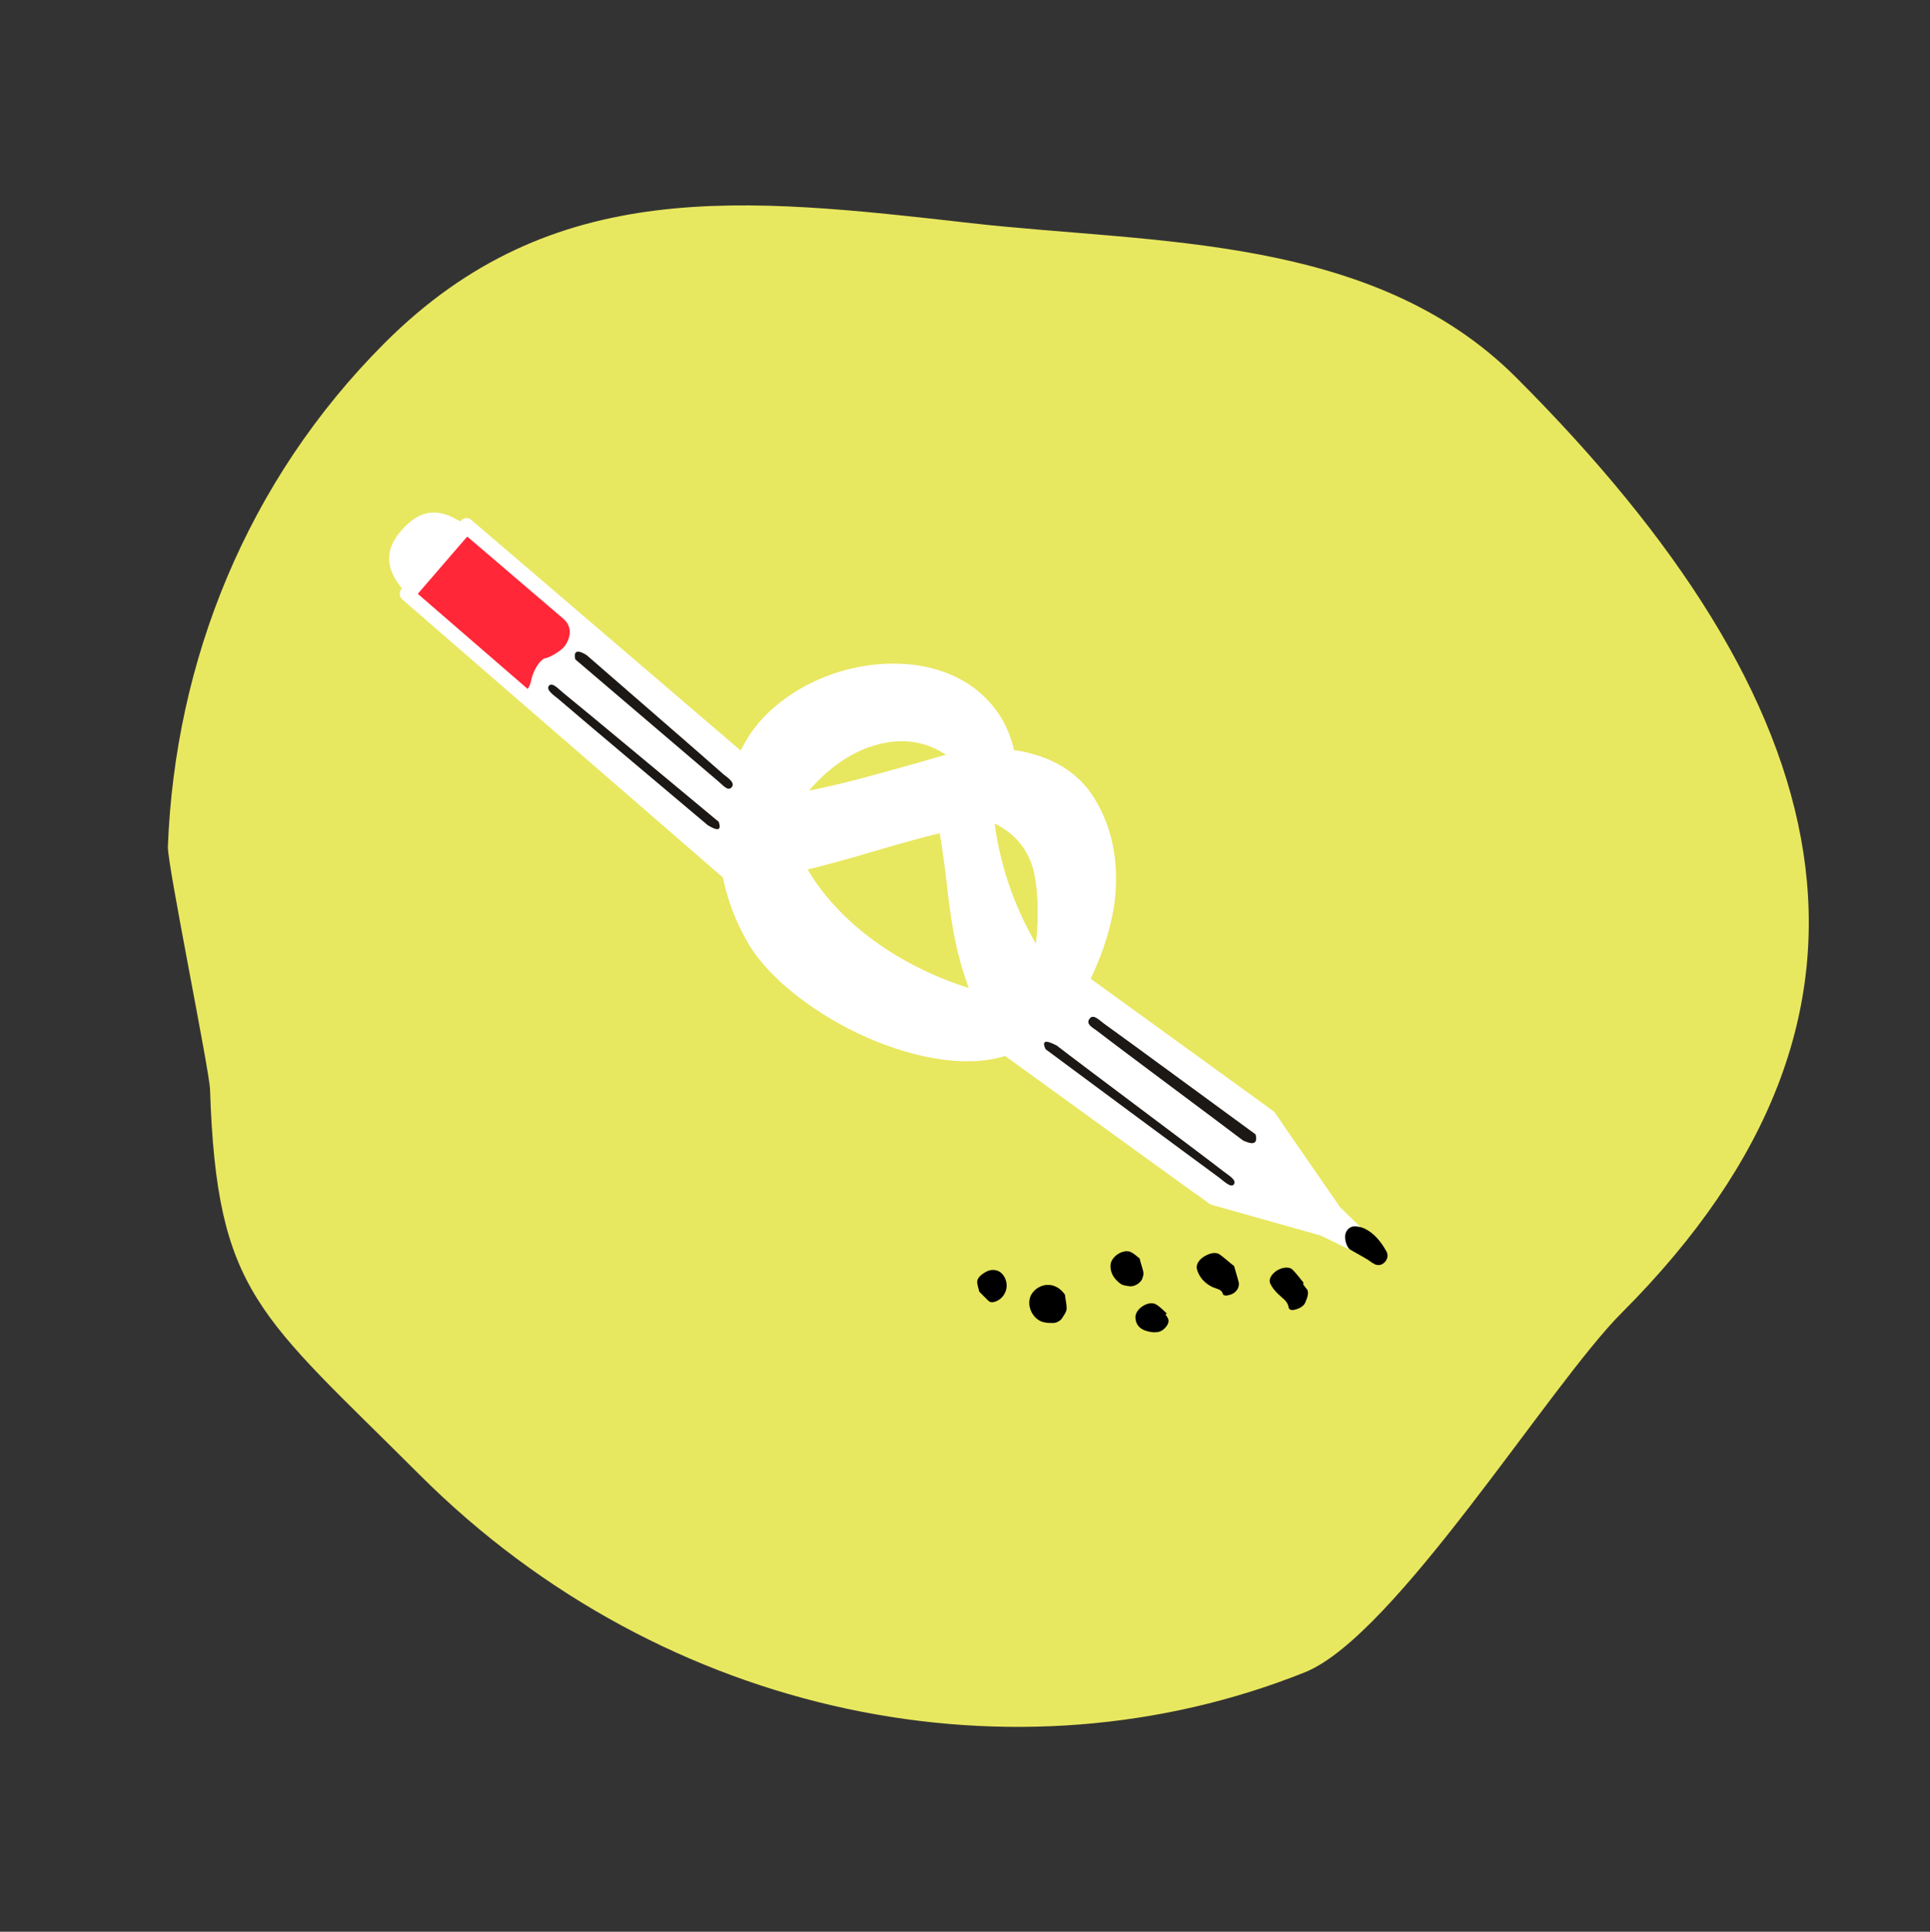 <?xml version="1.0" encoding="UTF-8"?> <!-- Generator: Adobe Illustrator 24.3.0, SVG Export Plug-In . SVG Version: 6.00 Build 0) --> <svg xmlns="http://www.w3.org/2000/svg" xmlns:xlink="http://www.w3.org/1999/xlink" version="1.1" id="Layer_1" x="0px" y="0px" viewBox="0 0 457.6 457.9" style="enable-background:new 0 0 457.6 457.9;" xml:space="preserve"><rect x="0" y="0" width="457.6" height="457.9" fill="#333333" stroke="none"/> <style type="text/css"> .st0{fill:#E8E760;} .st1{fill:#FF2738;} .st2{fill:#FFFFFF;} .st3{fill:#1C1815;} </style> <g> <path class="st0" d="M384.5,311.2c-17.1,17.1-53.7,76.6-75.1,85.2c-68.2,27.3-151.7,11.3-209.9-46.8 c-38.1-38.1-48.1-42.9-49.7-91.3c-0.1-4.4-10.1-53.2-10-57.6c1.7-44,18.7-86.7,51.4-119.4c39.8-39.8,85.3-34.5,139.1-28.4 c43.3,4.9,95.2,2.6,129.2,36.6C435.9,165.9,456.3,239.4,384.5,311.2"></path> </g> <g> <polygon class="st1" points="112,125.7 140.1,149.7 125.9,166.3 98,142.1 97.4,132.7 "></polygon> <path class="st2" d="M109.3,123.4l-0.2,0.2l-0.9-0.5c-2.6-1.5-5-1.9-7.1-1.4c-2.2,0.5-4,1.9-5.8,3.9l0,0c-1.8,2-2.9,4.1-3,6.2 c-0.2,2.2,0.6,4.5,2.4,6.9l0.6,0.8l-0.1,0.1c-0.6,0.7-0.6,1.9,0.2,2.5l76,65.9c1.1,5.4,3.1,10.7,6.1,15.8 c5.1,8.5,16.2,16.9,28.2,22.2c11.3,4.9,23.5,7.2,32.6,4.3l0,0l45.3,32.8c0,0,0,0,0.1,0l0,0l3,2.2c0.2,0.1,0.4,0.2,0.6,0.3l25.9,7.3 c0,0,0.1,0.1,0.1,0.1c0.1,0.1,0.2,0.1,0.3,0.1l0,0l12.4,6c0.9,0.4,2,0.1,2.4-0.8c0.3-0.7,0.2-1.6-0.4-2.1l-9.8-9.6 c-0.1-0.1-0.2-0.1-0.3-0.2l-13.7-19.8c-0.1-0.2-0.2-0.3-0.3-0.5l-1.6-2.3c-0.1-0.2-0.3-0.3-0.5-0.5L258.6,232 c4.1-8.7,5.9-16.3,6-22.8c0.2-8.8-2.3-15.7-5.6-20.7c-3.4-5.1-8.4-8.1-13.6-9.6c-1.7-0.5-3.3-0.9-5-1.1c-0.4-2-1.1-3.9-2-5.8 c-1.1-2.2-2.5-4.3-4.4-6.2c-1.6-1.7-3.4-3.1-5.3-4.2c-6.8-4.1-15.5-5.1-24-3.7c-8.4,1.4-16.5,5.3-22.4,10.9c-2,1.9-3.8,4.1-5.2,6.4 c-0.5,0.9-1,1.8-1.5,2.7l0,0l-63.9-54.7C111.1,122.6,110,122.7,109.3,123.4z M229.7,234.2c-11.8-3.7-23.5-10.4-31.7-19.4 c-2.5-2.7-4.7-5.6-6.5-8.7l0,0c5-1.2,10.3-2.7,15.7-4.3c5.1-1.5,10.3-3,15.6-4.3c0.6,3.3,1,6.8,1.5,10.4 C225.2,216.1,226.2,224.9,229.7,234.2z M235.8,195.2L235.8,195.2c4.9,2.4,8.5,6.4,9.6,12.8c0.6,3.4,0.7,7.1,0.6,10.9 c-0.1,1.6-0.2,3.2-0.4,4.8C239.9,213.8,237.1,204.4,235.8,195.2z M191.8,187.4c1.2-1.4,2.5-2.7,3.8-3.9c3.5-3.1,7.4-5.5,11.4-6.7 c3.8-1.2,7.8-1.5,11.5-0.5c2,0.5,3.9,1.4,5.8,2.6c-2,0.6-4,1.1-5.9,1.7l0,0C209.1,183.2,200.1,185.8,191.8,187.4z M126.3,160 c-0.4,1-0.4,2.3-1.2,3.3l-26-22.5c0-0.1,0.1-0.1,0.1-0.2l11.4-13.2c0.1-0.1,0.2-0.1,0.2-0.2l0,0l22.8,19.5l0,0l0,0 c0.1,0.1,0.1,0.2,0.2,0.2c0.8,0.7,1.3,1.8,1.3,2.9c0,1.2-0.5,2.5-1.4,3.6c-0.9,1-3.5,2.6-4.7,2.7 C129.1,156.1,127.5,156.7,126.3,160z"></path> <path class="st3" d="M247.9,248.7c6.3,4.7,34.8,25.8,41.1,30.4c1.2,0.9,2.8,2.5,3.5,1.7c0.9-1.1-1.4-2.3-2.5-3.2 c-5.8-4.5-33.7-25.3-39.5-29.8C250.5,247.9,246.3,245.3,247.9,248.7z"></path> <path class="st3" d="M297.7,268.9c-5.5-4-30.4-22.3-36-26.3c-1-0.7-2.4-2.3-3.3-1.2c-1.2,1.4,0.9,2.3,1.9,3.1 c5,3.9,29.4,22,34.5,25.9C294.9,270.3,298.6,272.5,297.7,268.9z"></path> <path class="st3" d="M170.4,194.8c-5.7-4.7-31.2-26-36.9-30.6c-1.1-0.9-2.5-2.5-3.3-1.7c-0.9,1,1.1,2.3,2.2,3.2 c5.2,4.5,30.2,25.5,35.4,29.9C167.9,195.6,171.6,198.2,170.4,194.8z"></path> <path class="st3" d="M136.4,156.3c5.2,4.4,28.7,24.5,33.9,28.9c1,0.8,2.2,2.4,3.1,1.5c1.1-1.1-0.8-2.3-1.8-3.1 c-4.7-4.2-27.7-24.1-32.5-28.3C139.1,155.3,135.6,152.9,136.4,156.3z"></path> <path d="M323.1,297.9c-1-0.6-2-1.1-3-1.7c-0.9-0.6-1.5-2.9-1-4c0.4-1,1.2-1.5,2.1-1.5c0.8,0,1.6,0.2,2.3,0.5 c2.3,1.1,3.9,3.1,5.2,5.4c0.5,0.9,0.3,1.8-0.3,2.5c-0.6,0.7-1.5,1-2.4,0.6c-1-0.5-1.4-1-2.4-1.5 C323.5,298.1,323.1,297.9,323.1,297.9z"></path> </g> <g> <path d="M292.6,300.1c0.4,1.5,0.8,2.6,1.1,3.9c0.1,0.4,0,0.8-0.1,1.2c-0.3,0.7-0.9,1.4-1.9,1.7c-0.9,0.3-1.7,0.3-1.8-0.3 c-0.3-1-1.5-1.1-2.4-1.5c-1.9-0.9-3.2-2.4-3.7-4.2c-0.3-1.1,0.4-2.2,1.6-3c1.3-0.8,2.7-1.2,3.7-0.6 C290.4,298.2,291.5,299.3,292.6,300.1z"></path> <path d="M252.5,306.9c0.1,1.1,0.4,2.1,0.4,3.3c0,0.7-0.6,1.5-1.1,2.3c-0.5,0.7-1.5,1.2-2.4,1.1c-0.5,0-1,0-1.5-0.1 c-2.8-0.3-4.7-3.8-3.5-6.4c0.8-1.6,2.6-2.7,4.5-2.5C250.3,304.7,251.6,305.6,252.5,306.9z"></path> <path d="M308.9,304.3c0.3,0.4,0.5,0.8,0.8,1.1c0.8,0.8,0.3,2.1-0.2,3.3c-0.3,0.8-1.2,1.4-2.3,1.7c-1,0.3-1.6,0.1-1.7-0.6 c-0.2-1.4-1.5-2.1-2.5-3.1c-0.7-0.7-1.4-1.5-1.8-2.4c-0.5-1,0.2-2.2,1.5-3.1c1.3-0.8,2.9-1,3.7-0.3c1,1,1.8,2.1,2.7,3.2 C309,304.2,309,304.3,308.9,304.3z"></path> <path d="M270.2,298.3c0.3,1.3,0.7,2.3,0.9,3.3c0.1,0.4-0.1,1-0.3,1.6c-0.5,1-1.8,1.8-2.9,1.7c-0.8-0.1-1.6-0.2-2.1-0.5 c-1.4-1-2.4-2.3-2.5-4c0-0.3,0-0.7,0.1-1.1c0.6-1.8,2.9-3.1,4.5-2.6C268.9,297.1,269.5,297.8,270.2,298.3z"></path> <path d="M276.3,311.5c0.2,0.4,0.5,0.7,0.7,1.2c0.2,0.7-0.1,1.5-1.1,2.4c-1,0.8-1.8,0.7-2.6,0.7c-2.6-0.3-4-1.4-4.1-3.5 c0-0.7,0.3-1.5,1.2-2.3c1.2-1,2.7-1.4,3.7-0.8c1,0.6,1.7,1.4,2.6,2.2C276.6,311.4,276.4,311.5,276.3,311.5z"></path> <path d="M232.2,306.2c-0.2-0.7-0.4-1.4-0.5-2.1c-0.1-0.7,0.3-1.5,1.4-2.2c1.1-0.8,2.1-1,3-0.8c2.1,0.4,3.3,3.4,2.1,5.5 c-0.4,0.8-1.1,1.5-2.1,1.9c-1.1,0.4-1.5,0.1-1.9-0.3C233.5,307.5,232.8,306.8,232.2,306.2z"></path> </g> </svg> 